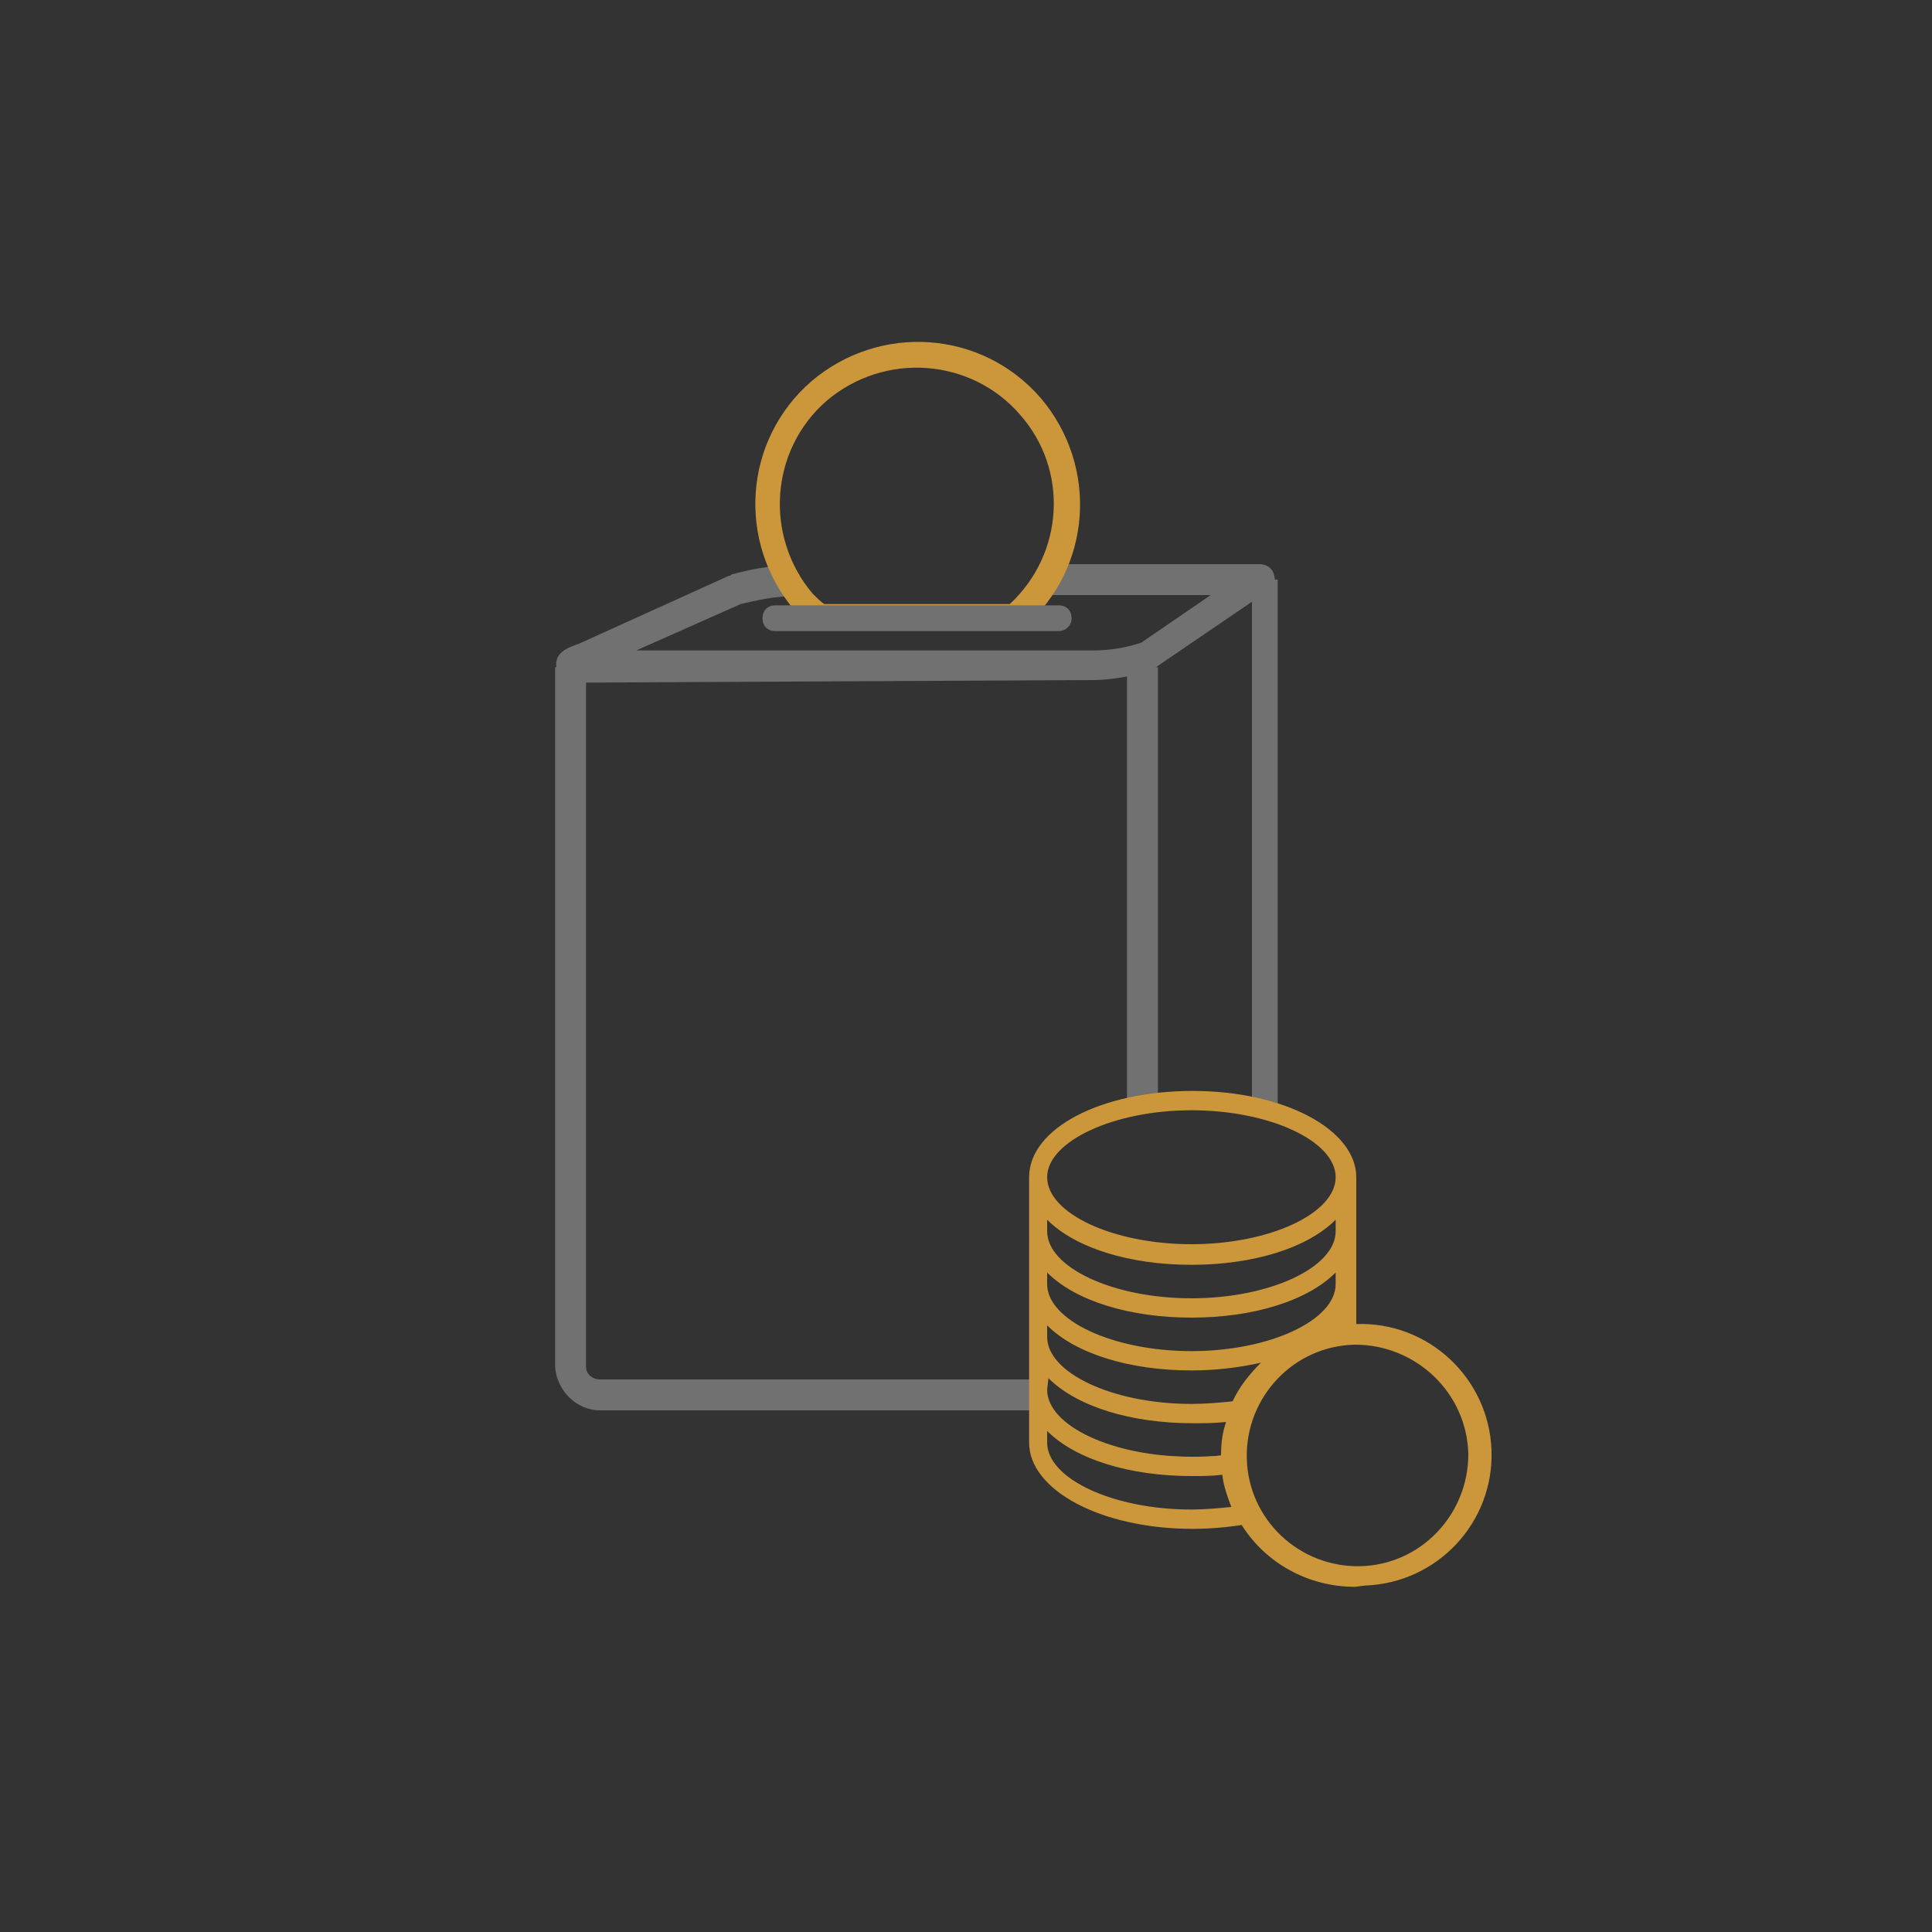 <?xml version="1.0" encoding="utf-8"?>
<!-- Generator: Adobe Illustrator 20.0.0, SVG Export Plug-In . SVG Version: 6.00 Build 0)  -->
<svg version="1.1" id="Layer_1" xmlns="http://www.w3.org/2000/svg" xmlns:xlink="http://www.w3.org/1999/xlink" x="0px" y="0px"
	 viewBox="0 0 150 150" style="enable-background:new 0 0 150 150;" xml:space="preserve">
<rect x="0" y="0" width="150" height="150" fill="#333333" stroke="none"/>
<style type="text/css">
	.st0{fill:#717171;}
	.st1{fill:#CC973B;}
	.st2{fill:#FFFFFF;}
</style>
<title>Pikdonot</title>
<g>
	<path class="st0" d="M80.5,109.5H46.6c-1.9,0-3.4-1.6-3.5-3.4V51.8h2.4v54.3c0,0.6,0.5,1,1.1,1h33.9V109.5z"/>
</g>
<g>
	<rect x="87.5" y="51.8" class="st0" width="2.4" height="33.7"/>
</g>
<g>
	<rect x="97.2" y="45" class="st0" width="2" height="41"/>
</g>
<g>
	<path class="st0" d="M45.1,53c-1.2,0-1.8-0.4-1.9-1.2c-0.2-1.2,1.1-1.6,1.7-1.8l11.7-5.3c0.1,0,0.1,0,0.2-0.1
		c1.5-0.4,3-0.7,4.5-0.7l0.1,2.4c-1.3,0-2.6,0.3-3.9,0.6l-8.1,3.6h35.5c1.2,0,2.5-0.2,3.7-0.6l5.4-3.7H81.1v-2.4h16.7
		c0.5,0,1,0.3,1.1,0.8c0.2,0.5,0,1-0.5,1.3l-8.8,6c-0.1,0.1-0.2,0.1-0.3,0.2c-1.5,0.4-3,0.7-4.5,0.7L45.1,53z"/>
</g>
<g>
	<path class="st1" d="M78.8,48.9H63.6c-0.3,0-0.6-0.2-0.8-0.4c-0.4-0.4-0.8-0.7-1.1-1.1c-4.5-5.3-4-13.2,1.3-17.8
		c5.3-4.5,13.2-4,17.8,1.3c4.5,5.3,4,13.2-1.3,17.8C79.3,48.8,79,48.9,78.8,48.9z M64,46.9h14.4c4.2-3.9,4.6-10.4,0.8-14.7
		c-3.8-4.4-10.5-4.9-15-1.1c-4.4,3.8-4.9,10.5-1.1,15C63.4,46.4,63.7,46.7,64,46.9z"/>
</g>
<g>
	<path class="st0" d="M82.2,49h-22c-0.6,0-1-0.4-1-1s0.4-1,1-1h22c0.6,0,1,0.4,1,1S82.7,49,82.2,49z"/>
</g>
<g>
	<path class="st2" d="M103.1,103.3c0.2,0,0.5-0.1,0.7-0.1v-0.6C103.6,102.8,103.3,103.1,103.1,103.3z"/>
</g>
<g>
	<path class="st1" d="M105.2,123.2c-3.6,0-6.9-1.8-8.8-4.8c-1.3,0.2-2.6,0.3-3.8,0.3c-7.1,0-12.7-3-12.7-6.7V91.4
		c0-3.8,5.6-6.7,12.7-6.7s12.7,3,12.7,6.7l0,0v4.1l0,0v4.1l0,0v3.2c5.6-0.2,10.3,4.2,10.5,9.8c0.2,5.6-4.2,10.3-9.8,10.5
		L105.2,123.2L105.2,123.2z M105.2,104.4c-4.8,0.1-8.5,4.1-8.4,8.8c0.1,4.8,4.1,8.5,8.8,8.4c4.7-0.1,8.4-4,8.4-8.7
		C113.9,108.2,110,104.4,105.2,104.4z M81.3,112c0,2.8,5.1,5.2,11.2,5.2c1,0,2.1-0.1,3.1-0.2c-0.3-0.8-0.6-1.6-0.7-2.5
		c-0.8,0.1-1.6,0.1-2.4,0.1c-4.8,0-9-1.3-11.2-3.5L81.3,112z M81.3,107.9c0,2.8,5.1,5.2,11.2,5.2c0.8,0,1.5,0,2.3-0.1
		c0-0.9,0.1-1.8,0.4-2.6c-0.9,0.1-1.8,0.1-2.6,0.1c-4.8,0-9-1.3-11.2-3.5L81.3,107.9z M81.3,103.8c0,2.8,5.1,5.2,11.2,5.2
		c1.1,0,2.2-0.1,3.2-0.2c0.5-1.1,1.3-2.1,2.2-3c-1.8,0.4-3.6,0.6-5.4,0.6c-4.8,0-9-1.3-11.2-3.5L81.3,103.8z M81.3,99.7
		c0,2.8,5.1,5.2,11.2,5.2s11.2-2.4,11.2-5.2v-0.9c-2.2,2.2-6.4,3.5-11.2,3.5s-9-1.3-11.2-3.5V99.7z M81.3,95.6
		c0,2.8,5.1,5.2,11.2,5.2s11.2-2.4,11.2-5.2v-0.9c-2.2,2.2-6.4,3.5-11.2,3.5s-9-1.3-11.2-3.5V95.6z M92.5,86.2
		c-6,0-11.2,2.4-11.2,5.2s5.1,5.2,11.2,5.2s11.2-2.4,11.2-5.2S98.6,86.2,92.5,86.2L92.5,86.2z"/>
</g>
<g>
	<path class="st1" d="M105.2,103H105v-3.2l0,0v-4.1l0,0v-4.1l0,0v-0.1c0-3.7-5.5-6.6-12.5-6.6S80,87.8,80,91.5v0.1l0,0v4.1l0,0v4.1
		l0,0v4.1l0,0v4.1l0,0v4c0,3.7,5.5,6.6,12.5,6.6c1.3,0,2.6-0.1,3.9-0.3c1.9,3,5.2,4.8,8.7,4.8c5.5,0,10-4.5,10-10
		S110.7,103.1,105.2,103L105.2,103z M105.2,121.8c-4.8-0.1-8.7-4.2-8.5-9c0.1-4.8,4.2-8.7,9-8.5c4.8,0.1,8.5,4,8.5,8.8
		C114.1,117.9,110.1,121.8,105.2,121.8L105.2,121.8z M81.2,107.8v-1.2c2,2.2,6.3,3.7,11.3,3.7c0.9,0,1.9-0.1,2.8-0.2
		c-0.3,0.9-0.4,1.9-0.4,2.8v0.1c-0.8,0.1-1.6,0.1-2.4,0.1C86.4,113.2,81.2,110.8,81.2,107.8L81.2,107.8z M81.2,103.7v-1.2
		c2,2.2,6.3,3.7,11.3,3.7c2,0,4-0.2,5.9-0.8c-1.1,0.9-2,2.1-2.6,3.4c-1.1,0.2-2.2,0.3-3.3,0.3C86.4,109.1,81.2,106.7,81.2,103.7
		L81.2,103.7z M81.2,99.6v-1.2c2,2.2,6.3,3.7,11.3,3.7s9.3-1.5,11.3-3.7v1.2c0,2.9-5.2,5.4-11.3,5.4S81.2,102.6,81.2,99.6L81.2,99.6
		z M81.2,95.5v-1.2c2,2.2,6.3,3.7,11.3,3.7s9.3-1.5,11.3-3.7v1.3c0,2.9-5.2,5.4-11.3,5.4S81.2,98.5,81.2,95.5L81.2,95.5z M81.2,91.4
		c0-2.9,5.2-5.4,11.3-5.4s11.3,2.5,11.3,5.4s-5.2,5.4-11.3,5.4S81.2,94.3,81.2,91.4L81.2,91.4z M81.2,110.7c2,2.2,6.3,3.7,11.3,3.7
		c0.8,0,1.7,0,2.5-0.1c0.1,1,0.4,1.9,0.8,2.8c-1.1,0.2-2.2,0.2-3.3,0.2c-6.1,0-11.3-2.5-11.3-5.4V110.7z"/>
</g>
</svg>
